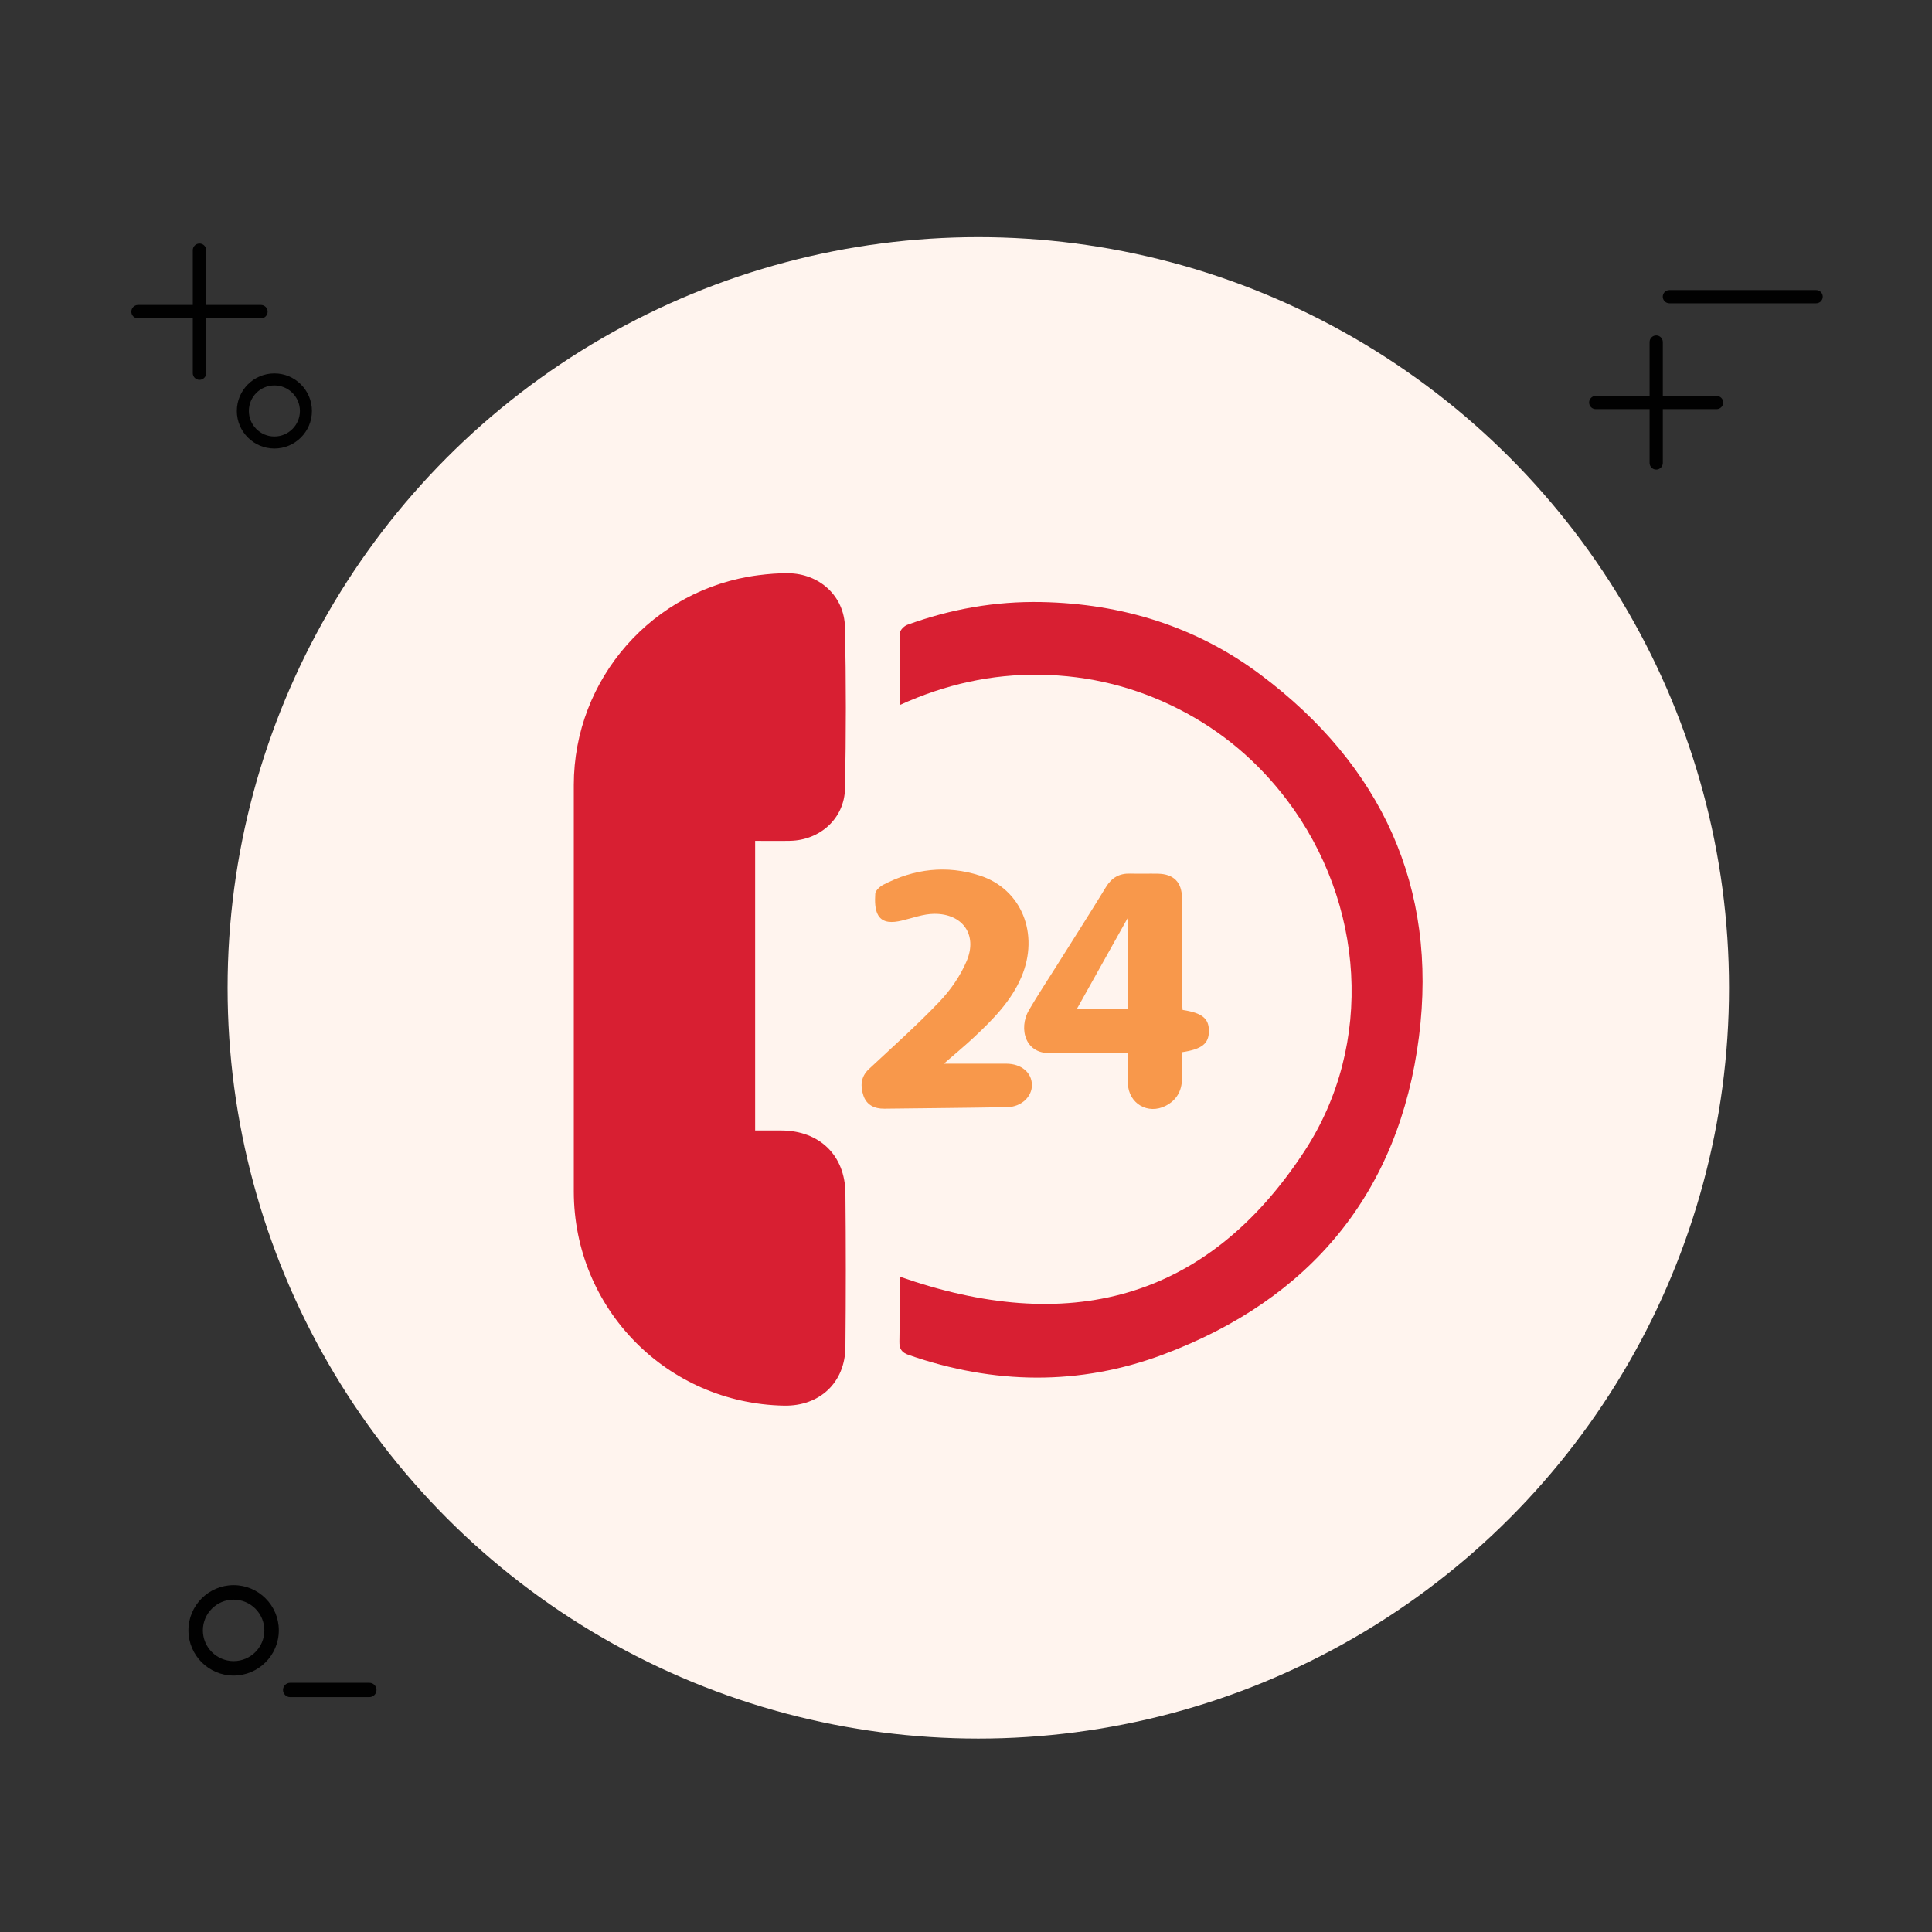 <?xml version="1.0" encoding="utf-8"?>
<!-- Generator: Adobe Illustrator 16.0.0, SVG Export Plug-In . SVG Version: 6.00 Build 0)  -->
<!DOCTYPE svg PUBLIC "-//W3C//DTD SVG 1.1//EN" "http://www.w3.org/Graphics/SVG/1.1/DTD/svg11.dtd">
<svg version="1.1" id="Layer_1" xmlns="http://www.w3.org/2000/svg" xmlns:xlink="http://www.w3.org/1999/xlink" x="0px" y="0px"
	 width="175px" height="175px" viewBox="0 0 175 175" enable-background="new 0 0 175 175" xml:space="preserve">
<rect x="0" y="0" width="175" height="175" fill="#333333" stroke="none"/>
<circle fill="#FFF4EE" cx="88.615" cy="89.48" r="68"/>
<g>
	<path fill="#010101" d="M21.162,151.771c-2.257,0-4.093-1.836-4.093-4.096c0-2.257,1.836-4.094,4.093-4.094
		c2.257,0,4.094,1.836,4.094,4.094C25.255,149.936,23.418,151.771,21.162,151.771z M21.162,144.895c-1.535,0-2.785,1.25-2.785,2.783
		c0,1.536,1.25,2.784,2.785,2.784c1.536,0,2.784-1.248,2.784-2.784C23.945,146.145,22.697,144.895,21.162,144.895z"/>
</g>
<g>
	<path fill="#010101" d="M33.455,153.725h-7.173c-0.357,0-0.648-0.291-0.648-0.648c0-0.358,0.291-0.649,0.648-0.649h7.173
		c0.358,0,0.648,0.291,0.648,0.649C34.103,153.434,33.813,153.725,33.455,153.725z"/>
</g>
<g>
	<path fill="#010101" d="M164.507,27.471h-13.295c-0.329,0-0.599-0.267-0.599-0.599c0-0.33,0.27-0.597,0.599-0.597h13.295
		c0.33,0,0.599,0.268,0.599,0.597C165.104,27.204,164.837,27.471,164.507,27.471z"/>
</g>
<g>
	<g>
		<path fill="#010101" d="M155.492,37.059h-10.954c-0.328,0-0.597-0.268-0.597-0.599s0.269-0.597,0.597-0.597h10.954
			c0.33,0,0.596,0.267,0.596,0.597C156.088,36.791,155.822,37.059,155.492,37.059z"/>
	</g>
	<g>
		<path fill="#010101" d="M150.018,42.535c-0.33,0-0.598-0.268-0.598-0.598V30.984c0-0.332,0.268-0.599,0.598-0.599
			s0.6,0.267,0.6,0.599v10.953C150.615,42.267,150.348,42.535,150.018,42.535z"/>
	</g>
</g>
<g>
	<g>
		<path fill="#010101" d="M23.635,28.838H12.503c-0.336,0-0.607-0.271-0.607-0.607c0-0.335,0.271-0.607,0.607-0.607h11.132
			c0.335,0,0.607,0.271,0.607,0.607S23.97,28.838,23.635,28.838z"/>
	</g>
	<g>
		<path fill="#010101" d="M18.071,34.405c-0.336,0-0.608-0.271-0.608-0.605V22.664c0-0.335,0.272-0.606,0.608-0.606
			c0.335,0,0.606,0.271,0.606,0.606v11.135C18.677,34.134,18.406,34.405,18.071,34.405z"/>
	</g>
</g>
<g>
	<path fill="#010101" d="M24.854,40.627c-1.875,0-3.401-1.526-3.401-3.401c0-1.876,1.526-3.402,3.401-3.402s3.401,1.526,3.401,3.402
		C28.255,39.101,26.729,40.627,24.854,40.627z M24.854,34.913c-1.275,0-2.313,1.037-2.313,2.313c0,1.275,1.039,2.312,2.313,2.312
		c1.275,0,2.313-1.037,2.313-2.312C27.167,35.95,26.129,34.913,24.854,34.913z"/>
</g>
<circle fill="#FFF4EE" cx="231.809" cy="-252.628" r="68"/>
<g>
	<path fill="#010101" d="M164.354-190.337c-2.256,0-4.092-1.836-4.092-4.095c0-2.257,1.836-4.094,4.092-4.094
		c2.258,0,4.094,1.836,4.094,4.094C168.447-192.173,166.609-190.337,164.354-190.337z M164.354-197.214
		c-1.535,0-2.785,1.25-2.785,2.783c0,1.536,1.25,2.784,2.785,2.784c1.537,0,2.785-1.248,2.785-2.784
		C167.137-195.964,165.889-197.214,164.354-197.214z"/>
</g>
<g>
	<path fill="#010101" d="M176.646-188.384h-7.172c-0.357,0-0.648-0.291-0.648-0.649c0-0.358,0.291-0.649,0.648-0.649h7.172
		c0.358,0,0.647,0.291,0.647,0.649C177.294-188.675,177.006-188.384,176.646-188.384z"/>
</g>
<g>
	<path fill="#010101" d="M307.699-314.637h-13.295c-0.33,0-0.6-0.268-0.6-0.599c0-0.33,0.27-0.597,0.6-0.597h13.295
		c0.33,0,0.6,0.268,0.6,0.597C308.297-314.904,308.029-314.637,307.699-314.637z"/>
</g>
<g>
	<g>
		<path fill="#010101" d="M298.686-305.049H287.73c-0.328,0-0.598-0.268-0.598-0.599s0.27-0.597,0.598-0.597h10.953
			c0.33,0,0.596,0.267,0.596,0.597C299.279-305.317,299.016-305.049,298.686-305.049z"/>
	</g>
	<g>
		<path fill="#010101" d="M293.21-299.573c-0.33,0-0.599-0.268-0.599-0.598v-10.953c0-0.332,0.269-0.599,0.599-0.599
			s0.599,0.267,0.599,0.599v10.953C293.809-299.841,293.54-299.573,293.21-299.573z"/>
	</g>
</g>
<g>
	<g>
		<path fill="#010101" d="M166.828-313.271h-11.133c-0.336,0-0.607-0.271-0.607-0.607c0-0.335,0.271-0.607,0.607-0.607h11.133
			c0.334,0,0.605,0.271,0.605,0.607S167.162-313.271,166.828-313.271z"/>
	</g>
	<g>
		<path fill="#010101" d="M161.264-307.703c-0.336,0-0.607-0.271-0.607-0.605v-11.136c0-0.335,0.271-0.606,0.607-0.606
			c0.334,0,0.605,0.271,0.605,0.606v11.135C161.869-307.975,161.598-307.703,161.264-307.703z"/>
	</g>
</g>
<g>
	<path fill="#010101" d="M168.047-301.481c-1.875,0-3.4-1.526-3.4-3.401c0-1.876,1.525-3.402,3.4-3.402s3.4,1.526,3.4,3.402
		C171.447-303.007,169.922-301.481,168.047-301.481z M168.047-307.195c-1.275,0-2.313,1.037-2.313,2.313
		c0,1.275,1.039,2.312,2.313,2.312s2.313-1.037,2.313-2.312C170.359-306.158,169.32-307.195,168.047-307.195z"/>
</g>
<path fill="#D81F32" d="M239.95-212.638c-6.576-0.048-12.448-2.15-17.866-5.4c-13.223-7.932-23.746-18.488-30.449-32.522
	c-2.539-5.313-3.894-10.955-2.857-16.899c1.183-6.795,4.642-11.092,11.164-13.041c3.115-0.932,6.424,0.762,7.894,4.144
	c1.722,3.958,3.326,7.972,4.802,12.027c1.344,3.694-0.439,6.945-4.218,8.126c-0.164,0.05-0.313,0.134-0.478,0.186
	c-3.395,1.078-3.621,1.613-2.373,5.015c2.14,5.828,6,10.405,10.521,14.489c3.271,2.955,6.836,5.46,11.082,6.873
	c3.822,1.274,4.002,1.203,5.054-2.532c1.205-4.287,4.666-6.028,8.848-4.427c3.662,1.402,7.32,2.813,10.963,4.263
	c3.316,1.32,5.861,4.943,4.188,9.576C253.773-215.995,246.361-212.339,239.95-212.638z"/>
<path fill="#F8984B" d="M253.704-243.003c-4.494,0-8.99,0.015-13.483-0.008c-2.371-0.012-3.552-1.175-3.572-3.576
	c-0.039-4.269-0.045-8.536-0.004-12.803c0.021-2.304,1.192-3.483,3.494-3.491c9.047-0.029,18.094-0.032,27.141,0
	c2.361,0.008,3.432,1.096,3.459,3.493c0.051,4.323,0.053,8.647,0.002,12.972c-0.025,2.274-1.252,3.404-3.549,3.412
	C262.693-242.989,258.199-243.001,253.704-243.003z M250.723-249.79c0.225-0.627,0.438-1.139,0.592-1.666
	c0.721-2.436-0.355-4.889-2.623-6.026c-2.104-1.054-4.549-0.434-6.103,1.528c-1.222,1.542-1.321,3.269-0.62,4.989
	c0.84,2.06,2.61,3.027,4.733,3.068c4.717,0.092,9.438,0.092,14.153,0.009c2.322-0.04,4.31-1.698,4.81-3.696
	c0.592-2.349-0.271-4.464-2.33-5.713c-1.758-1.068-4.097-0.84-5.709,0.557c-1.791,1.551-2.201,3.617-1.209,6.031
	c0.103,0.25,0.155,0.519,0.271,0.92C254.665-249.79,252.768-249.79,250.723-249.79z"/>
<path fill="#F8984B" d="M260.867-249.688c-1.952-0.012-3.325-1.364-3.354-3.304c-0.023-1.658,1.557-3.243,3.27-3.279
	c1.801-0.038,3.41,1.494,3.441,3.275C264.257-251.177,262.734-249.677,260.867-249.688z"/>
<path fill="#F8984B" d="M246.531-249.695c-1.856-0.002-3.393-1.521-3.354-3.32c0.035-1.669,1.613-3.221,3.313-3.257
	c1.779-0.038,3.42,1.559,3.402,3.313C249.876-251.035,248.493-249.693,246.531-249.695z"/>
<circle fill="#FFF4EE" cx="397.615" cy="-79.52" r="68"/>
<g>
	<path fill="#010101" d="M330.162-17.229c-2.258,0-4.094-1.836-4.094-4.096c0-2.257,1.836-4.094,4.094-4.094
		c2.257,0,4.094,1.836,4.094,4.094C334.255-19.064,332.418-17.229,330.162-17.229z M330.162-24.105c-1.535,0-2.785,1.25-2.785,2.783
		c0,1.536,1.25,2.784,2.785,2.784s2.783-1.248,2.783-2.784C332.945-22.855,331.697-24.105,330.162-24.105z"/>
</g>
<g>
	<path fill="#010101" d="M342.455-15.275h-7.173c-0.357,0-0.648-0.291-0.648-0.648c0-0.358,0.291-0.649,0.648-0.649h7.173
		c0.357,0,0.648,0.291,0.648,0.649C343.104-15.566,342.813-15.275,342.455-15.275z"/>
</g>
<g>
	<path fill="#010101" d="M473.507-141.529h-13.295c-0.329,0-0.599-0.267-0.599-0.599c0-0.33,0.27-0.597,0.599-0.597h13.295
		c0.33,0,0.599,0.268,0.599,0.597C474.104-141.796,473.837-141.529,473.507-141.529z"/>
</g>
<g>
	<g>
		<path fill="#010101" d="M464.492-131.941h-10.954c-0.328,0-0.597-0.268-0.597-0.599s0.269-0.597,0.597-0.597h10.954
			c0.33,0,0.596,0.267,0.596,0.597C465.088-132.209,464.822-131.941,464.492-131.941z"/>
	</g>
	<g>
		<path fill="#010101" d="M459.018-126.465c-0.33,0-0.598-0.268-0.598-0.598v-10.953c0-0.332,0.268-0.599,0.598-0.599
			s0.6,0.267,0.6,0.599v10.953C459.615-126.733,459.348-126.465,459.018-126.465z"/>
	</g>
</g>
<g>
	<g>
		<path fill="#010101" d="M332.635-140.162h-11.132c-0.336,0-0.606-0.271-0.606-0.607c0-0.335,0.271-0.607,0.606-0.607h11.132
			c0.336,0,0.607,0.271,0.607,0.607S332.971-140.162,332.635-140.162z"/>
	</g>
	<g>
		<path fill="#010101" d="M327.07-134.595c-0.336,0-0.607-0.271-0.607-0.605v-11.136c0-0.335,0.271-0.606,0.607-0.606
			s0.607,0.271,0.607,0.606v11.135C327.678-134.866,327.406-134.595,327.07-134.595z"/>
	</g>
</g>
<g>
	<path fill="#010101" d="M333.854-128.373c-1.875,0-3.4-1.526-3.4-3.401c0-1.876,1.525-3.402,3.4-3.402s3.401,1.526,3.401,3.402
		C337.255-129.899,335.729-128.373,333.854-128.373z M333.854-134.087c-1.274,0-2.313,1.037-2.313,2.313
		c0,1.275,1.039,2.312,2.313,2.312c1.275,0,2.313-1.037,2.313-2.312C336.167-133.05,335.129-134.087,333.854-134.087z"/>
</g>
<path fill="#D81F32" d="M400.122-43.841c-2.416,0-4.832,0-7.248,0c-0.181-0.03-0.36-0.076-0.544-0.087
	c-3.521-0.207-7.051-0.33-10.564-0.633c-4.511-0.39-8.998-1.031-13.318-2.442c-1.637-0.535-3.213-1.312-4.729-2.144
	c-1.363-0.748-2.084-1.944-1.947-3.629c0.229-2.839,1.328-5.289,3.08-7.472c2.805-3.492,6.494-5.771,10.535-7.545
	c0.182-0.08,0.567,0.063,0.738,0.226c3.855,3.696,8.365,6.19,13.561,7.455c0.271,0.065,0.569,0.307,0.717,0.551
	c1.789,2.979,4.984,4.205,8.334,3.168c3.818-1.185,5.865-5.847,4.15-9.45c-2.193-4.609-7.902-5.566-11.511-1.947
	c-0.167,0.167-0.547,0.283-0.763,0.216c-7.535-2.377-12.701-7.197-14.771-14.909c-2.055-7.652-0.479-14.585,4.844-20.536
	c5.979-6.685,16.006-8.832,24.236-5.248c9.582,4.171,14.835,14.213,12.533,24.771c-1.018,4.667-3.112,8.813-6.254,12.42
	c-0.223,0.256-0.438,0.52-0.645,0.762c1.973,0.67,3.906,1.241,5.776,1.979c4.299,1.692,8.231,3.971,11.323,7.498
	c1.845,2.104,3.068,4.506,3.505,7.299c0.276,1.786-0.099,3.304-1.703,4.291c-1.002,0.617-2.044,1.207-3.138,1.631
	c-4.45,1.724-9.131,2.468-13.846,2.918c-3.902,0.374-7.826,0.521-11.74,0.771C400.529-43.917,400.326-43.871,400.122-43.841z"/>
<path fill="#F8984B" d="M398.311-115.198c1.392,0.233,2.799,0.396,4.172,0.712c5.826,1.341,10.668,4.344,14.504,8.908
	c3.332,3.967,5.33,8.557,5.984,13.708c0.139,1.097,0.194,2.203,0.293,3.358c-0.895,0-1.67,0-2.502,0
	c-0.279-8.287-3.646-14.98-10.414-19.804c-4.854-3.46-10.34-4.846-16.271-4.253c-11.756,1.173-20.65,10.583-21.692,21.814
	c-1.204,12.987,7.925,23.974,19.871,26.097c0.093-0.156,0.197-0.328,0.295-0.505c1.093-1.942,3.236-2.785,5.363-2.104
	c2.056,0.658,3.272,2.613,3.044,4.895c-0.199,1.987-1.924,3.628-4.063,3.865c-2.055,0.228-4.054-1.098-4.688-3.159
	c-0.125-0.407-0.326-0.537-0.71-0.61c-4.122-0.801-7.867-2.451-11.194-5.02c-5.095-3.936-8.479-9.018-9.828-15.313
	c-1.918-8.955,0.194-16.946,6.291-23.787c4.317-4.843,9.776-7.646,16.211-8.534c0.571-0.079,1.141-0.177,1.709-0.266
	C395.895-115.198,397.104-115.198,398.311-115.198z"/>
<path fill-rule="evenodd" clip-rule="evenodd" fill="#D81F32" d="M68.401,76.165c0,8.776,0,17.414,0,26.233
	c0.818,0,1.602-0.003,2.385,0c3.442,0.019,5.759,2.24,5.793,5.681c0.046,4.646,0.045,9.292,0,13.936
	c-0.032,3.221-2.335,5.367-5.559,5.307c-10.62-0.203-19.044-8.785-19.045-19.408c-0.002-12.27-0.003-24.539,0-36.809
	c0.002-9.631,7.167-17.778,16.723-19.002c0.886-0.113,1.785-0.188,2.678-0.18c2.842,0.027,5.099,2.05,5.162,4.891
	c0.107,4.867,0.1,9.739,0.004,14.605c-0.053,2.71-2.254,4.686-4.972,4.743C70.549,76.183,69.526,76.165,68.401,76.165z"/>
<path fill-rule="evenodd" clip-rule="evenodd" fill="#D81F32" d="M81.487,63.867c0-2.319-0.023-4.43,0.03-6.539
	c0.007-0.257,0.385-0.63,0.669-0.734c3.917-1.428,7.97-2.144,12.14-2.062c7.314,0.144,14.053,2.222,19.906,6.62
	c10.897,8.188,16.014,19.208,14.301,32.736c-1.787,14.119-9.816,23.795-23.151,28.797c-7.607,2.854-15.359,2.725-23.057,0.053
	c-0.666-0.232-0.871-0.56-0.856-1.24c0.042-1.978,0.014-3.956,0.014-5.866c15.124,5.326,27.741,2.304,36.679-11.364
	c6.366-9.736,5.416-22.508-1.559-31.76c-2.643-3.508-5.916-6.285-9.834-8.281c-3.943-2.008-8.12-3.043-12.56-3.108
	C89.814,61.055,85.646,61.975,81.487,63.867z"/>
<path fill-rule="evenodd" clip-rule="evenodd" fill="#F8984B" d="M107.121,91.479c1.776,0.269,2.389,0.777,2.381,1.921
	c-0.008,1.129-0.625,1.636-2.434,1.907c0,0.798,0.013,1.62-0.004,2.441c-0.022,1.081-0.503,1.914-1.469,2.412
	c-1.613,0.831-3.367-0.196-3.433-2.009c-0.031-0.889-0.005-1.779-0.005-2.791c-1.866,0-3.646,0-5.427,0
	c-0.448,0-0.901-0.039-1.344,0.007c-2.529,0.267-3.16-2.207-2.184-3.874c0.792-1.352,1.657-2.66,2.492-3.987
	c1.498-2.383,3.017-4.752,4.482-7.154c0.526-0.862,1.219-1.252,2.21-1.222c0.831,0.026,1.665-0.007,2.496,0.009
	c1.43,0.028,2.174,0.769,2.181,2.215c0.016,3.135,0.006,6.271,0.008,9.408C107.073,90.98,107.103,91.2,107.121,91.479z
	 M102.166,83.12c-1.527,2.73-3.055,5.462-4.619,8.261c1.584,0,3.044,0,4.619,0C102.166,88.581,102.166,85.84,102.166,83.12z"/>
<path fill-rule="evenodd" clip-rule="evenodd" fill="#F8984B" d="M85.496,96.346c2.076,0,3.864-0.004,5.651,0.002
	c1.35,0.005,2.297,0.787,2.324,1.902c0.028,1.074-0.954,2.014-2.237,2.037c-3.712,0.065-7.426,0.093-11.139,0.139
	c-0.892,0.011-1.605-0.343-1.889-1.192c-0.281-0.845-0.253-1.691,0.489-2.388c2.149-2.011,4.355-3.971,6.385-6.098
	c1.016-1.063,1.914-2.355,2.483-3.706c0.999-2.37-0.364-4.285-2.935-4.268c-0.994,0.006-1.989,0.393-2.979,0.622
	c-0.79,0.183-1.661,0.24-2.097-0.481c-0.318-0.525-0.309-1.306-0.271-1.961c0.017-0.289,0.414-0.649,0.726-0.812
	c2.794-1.455,5.743-1.803,8.74-0.835c3.799,1.227,5.425,5.301,3.773,9.185c-0.938,2.209-2.595,3.864-4.304,5.469
	C87.405,94.72,86.544,95.429,85.496,96.346z"/>
</svg>
